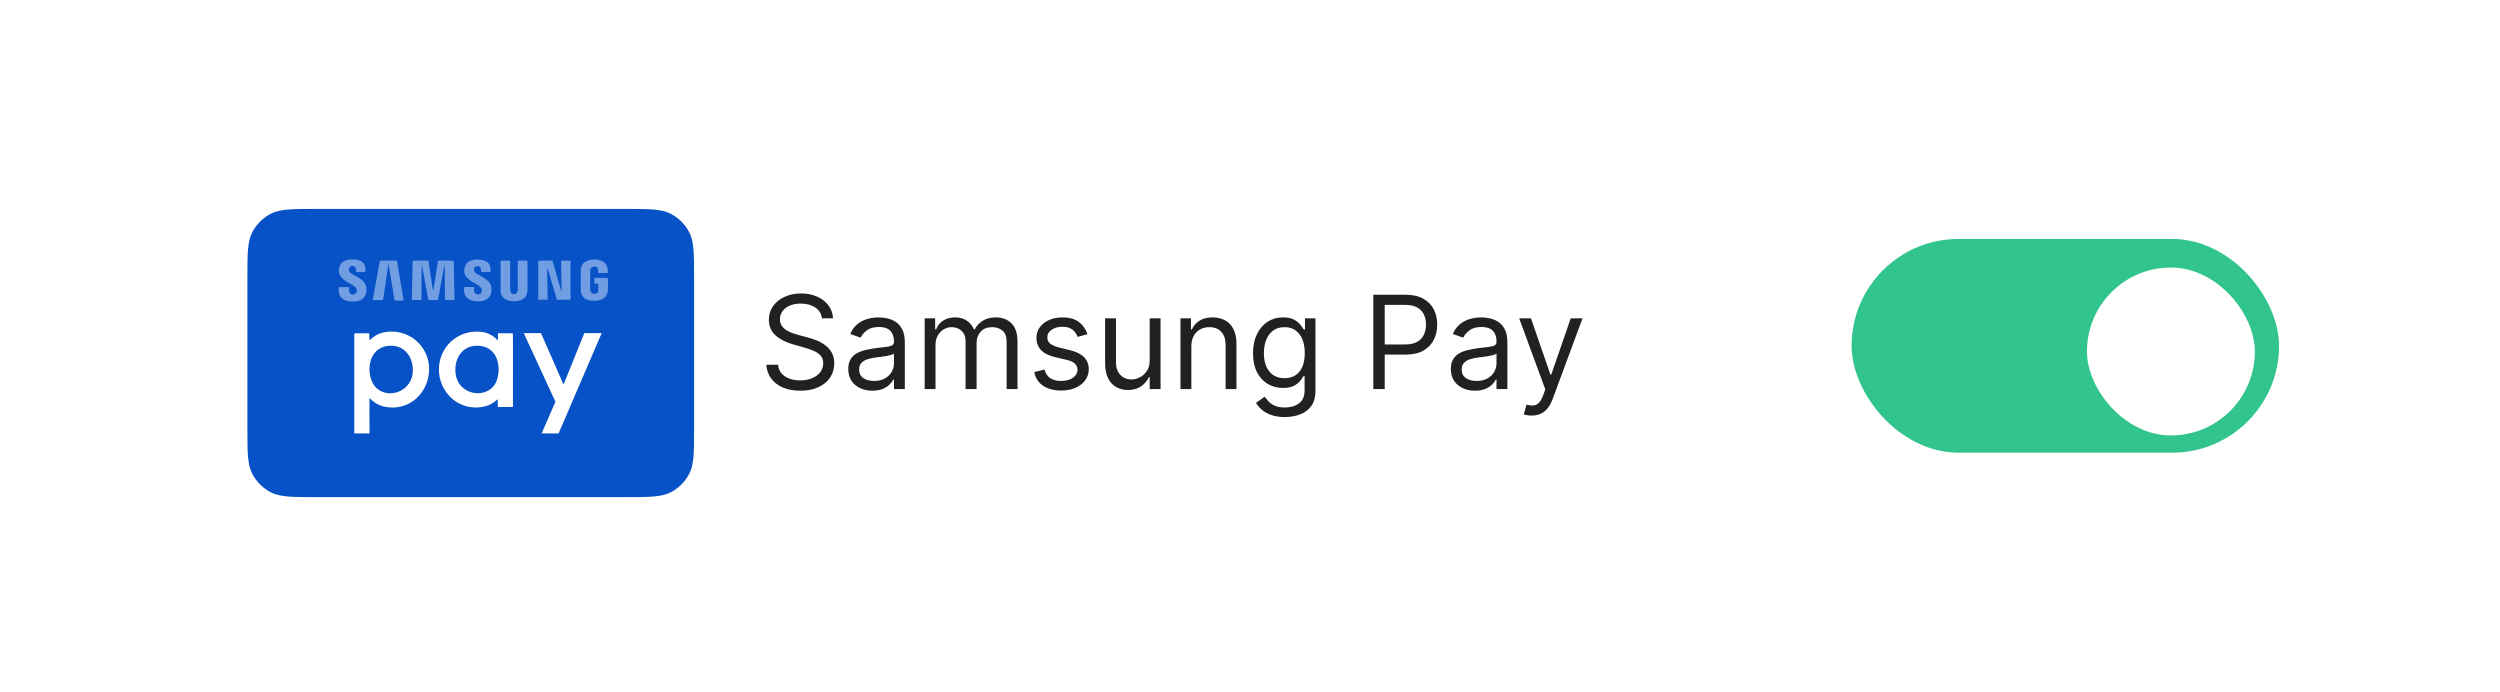 <svg width="347" height="96" viewBox="0 0 347 96" fill="none" xmlns="http://www.w3.org/2000/svg">
<g filter="url(#filter0_dd_7606_68162)">
<rect x="8.34" y="4" width="330" height="80" rx="20" fill="white" shape-rendering="crispEdges"/>
<g filter="url(#filter1_d_7606_68162)">
<path d="M34.34 33.6C34.34 30.24 34.34 28.559 34.994 27.276C35.569 26.147 36.487 25.229 37.616 24.654C38.899 24 40.58 24 43.94 24H86.74C90.1 24 91.78 24 93.064 24.654C94.193 25.229 95.111 26.147 95.686 27.276C96.34 28.559 96.34 30.24 96.34 33.6V54.4C96.34 57.76 96.34 59.441 95.686 60.724C95.111 61.853 94.193 62.771 93.064 63.346C91.78 64 90.1 64 86.74 64H43.94C40.58 64 38.899 64 37.616 63.346C36.487 62.771 35.569 61.853 34.994 60.724C34.34 59.441 34.34 57.76 34.34 54.4V33.6Z" fill="#0652C6"/>
</g>
<path d="M48.424 33.318C48.351 33.649 48.575 33.863 48.86 34.029C49.952 34.668 51.088 35.051 50.826 36.597C50.614 37.855 49.245 37.991 48.225 37.774C47.631 37.649 47.216 37.312 47.067 36.706C47.005 36.454 46.986 36.194 47.01 35.928C47.014 35.888 47.047 35.857 47.087 35.857H48.352C48.391 35.857 48.425 35.888 48.428 35.929C48.437 36.029 48.442 36.126 48.441 36.222C48.436 37.622 50.518 36.499 48.948 35.585C47.928 34.991 46.629 34.406 47.148 32.923C47.466 32.014 48.746 31.901 49.549 32.06C50.445 32.238 50.833 32.783 50.714 33.696C50.709 33.735 50.676 33.763 50.637 33.763H49.492C49.451 33.763 49.416 33.731 49.414 33.69C49.409 33.596 49.404 33.504 49.399 33.414C49.37 32.786 48.552 32.735 48.424 33.318Z" fill="#719EE2"/>
<path d="M66.757 33.327C66.616 32.56 65.374 33.029 65.912 33.772C66 33.894 66.096 33.981 66.2 34.035C67.328 34.616 68.458 35.121 68.179 36.603C67.93 37.915 66.326 38.028 65.302 37.64C64.504 37.336 64.372 36.682 64.405 35.907C64.407 35.865 64.442 35.833 64.483 35.834L65.743 35.846C65.785 35.846 65.819 35.88 65.82 35.923C65.82 36.01 65.817 36.123 65.809 36.262C65.768 37.084 67.049 37.067 66.858 36.156C66.766 35.717 65.972 35.358 65.629 35.151C64.767 34.631 64.164 34.075 64.541 32.989C64.879 32.016 66.059 31.936 66.897 32.085C67.792 32.244 68.181 32.779 68.067 33.694C68.062 33.733 68.029 33.762 67.99 33.762H66.862C66.819 33.762 66.785 33.727 66.785 33.684C66.785 33.684 66.785 33.683 66.785 33.682C66.788 33.562 66.779 33.443 66.757 33.327Z" fill="#719EE2"/>
<path d="M82.945 33.225C82.894 33.1 82.78 33.028 82.599 33.011C81.96 32.946 81.92 33.367 81.921 33.888C81.923 34.551 81.921 35.215 81.917 35.879C81.912 36.449 82.053 36.985 82.771 36.708C82.939 36.642 83.024 36.532 83.028 36.377L83.05 35.451C83.052 35.408 83.018 35.373 82.975 35.371C82.974 35.371 82.974 35.371 82.973 35.371L82.58 35.374C82.538 35.374 82.503 35.34 82.502 35.298V34.638C82.502 34.596 82.536 34.561 82.579 34.561C82.579 34.561 82.579 34.561 82.58 34.561L84.299 34.57C84.341 34.57 84.374 34.604 84.376 34.646C84.403 35.654 84.397 36.257 84.361 36.456C84.267 36.961 84.024 37.314 83.63 37.515C83.056 37.808 82.064 37.828 81.439 37.564C80.896 37.333 80.62 36.896 80.61 36.252C80.599 35.521 80.599 34.627 80.609 33.572C80.618 32.716 81.101 32.239 81.924 32.071C82.864 31.878 84.148 32.109 84.331 33.267C84.36 33.454 84.371 33.643 84.363 33.833C84.362 33.874 84.327 33.908 84.285 33.907L83.097 33.897C83.053 33.897 83.019 33.861 83.019 33.819C83.019 33.816 83.019 33.813 83.019 33.81C83.044 33.608 83.019 33.413 82.944 33.225H82.945Z" fill="#719EE2"/>
<path d="M53.883 32.829C53.88 32.843 53.877 32.859 53.874 32.875C53.642 34.447 53.41 36.02 53.181 37.592C53.175 37.63 53.143 37.658 53.105 37.658H51.828C51.785 37.658 51.75 37.624 51.75 37.581C51.75 37.576 51.75 37.572 51.752 37.567L52.713 32.233C52.72 32.196 52.753 32.169 52.79 32.169L55.034 32.173C55.071 32.173 55.103 32.2 55.11 32.238L56.011 37.627C56.019 37.669 55.99 37.708 55.948 37.716C55.943 37.716 55.939 37.717 55.935 37.717H54.825C54.787 37.717 54.754 37.689 54.749 37.651C54.512 36.146 54.266 34.644 54.011 33.144C54.002 33.091 53.994 33.02 53.989 32.932C53.987 32.9 53.984 32.867 53.981 32.835C53.96 32.647 53.928 32.645 53.883 32.829Z" fill="#719EE2"/>
<path d="M72.022 37.736C71.021 37.971 69.49 37.735 69.482 36.365C69.473 34.995 69.473 33.623 69.478 32.251C69.478 32.208 69.513 32.173 69.556 32.173H70.735C70.778 32.173 70.812 32.208 70.813 32.251C70.815 33.506 70.814 34.762 70.812 36.018C70.812 36.299 70.845 36.497 70.914 36.609C71.129 36.961 71.76 36.88 71.853 36.415C71.874 36.307 71.881 36.018 71.872 35.547C71.851 34.448 71.851 33.35 71.872 32.251C71.872 32.209 71.907 32.176 71.949 32.175L73.135 32.169C73.177 32.169 73.212 32.204 73.213 32.246C73.219 33.508 73.221 34.77 73.218 36.032C73.217 36.944 72.967 37.514 72.022 37.736Z" fill="#719EE2"/>
<path d="M58.538 32.992C58.499 34.507 58.489 36.029 58.504 37.561C58.504 37.604 58.47 37.639 58.427 37.639L57.239 37.646C57.196 37.646 57.161 37.611 57.16 37.569C57.16 37.568 57.16 37.567 57.16 37.566L57.273 32.249C57.273 32.207 57.308 32.173 57.35 32.173H59.384C59.422 32.173 59.454 32.201 59.46 32.238C59.666 33.551 59.873 34.862 60.081 36.172C60.084 36.188 60.087 36.203 60.091 36.218C60.13 36.371 60.156 36.368 60.169 36.211C60.177 36.117 60.188 36.024 60.203 35.933C60.401 34.702 60.596 33.47 60.79 32.238C60.796 32.2 60.828 32.173 60.866 32.173H62.893C62.935 32.173 62.97 32.207 62.97 32.249L63.088 37.574C63.089 37.617 63.055 37.653 63.012 37.653C63.011 37.653 63.011 37.653 63.01 37.653L61.837 37.641C61.795 37.641 61.761 37.606 61.76 37.564L61.727 32.777C61.727 32.766 61.718 32.757 61.706 32.757C61.705 32.757 61.702 32.757 61.701 32.757C61.665 32.768 60.883 37.154 60.807 37.577C60.8 37.614 60.768 37.641 60.731 37.641L59.513 37.643C59.476 37.643 59.444 37.616 59.437 37.579C59.18 36.147 58.92 34.716 58.655 33.288C58.655 33.284 58.644 33.199 58.623 33.034C58.621 33.017 58.619 33.002 58.616 32.986C58.57 32.715 58.544 32.716 58.538 32.992V32.992Z" fill="#719EE2"/>
<path d="M75.949 33.486L76.015 37.522C76.016 37.565 75.982 37.601 75.939 37.601C75.939 37.601 75.939 37.601 75.938 37.601H74.785C74.742 37.601 74.707 37.566 74.707 37.524V32.25C74.707 32.208 74.742 32.173 74.785 32.173H76.623C76.657 32.173 76.688 32.195 76.697 32.229L77.897 36.403C77.901 36.416 77.915 36.424 77.928 36.42C77.929 36.42 77.931 36.419 77.932 36.419C77.946 36.413 77.953 36.399 77.953 36.38C77.922 35.021 77.898 33.645 77.88 32.251C77.879 32.208 77.913 32.173 77.956 32.173C77.956 32.173 77.957 32.173 77.957 32.173H79.114C79.156 32.173 79.19 32.207 79.19 32.249L79.187 37.524C79.187 37.566 79.152 37.601 79.11 37.601H77.359C77.325 37.601 77.295 37.578 77.285 37.545L76.07 33.468C75.984 33.179 75.944 33.186 75.949 33.486Z" fill="#719EE2"/>
<path d="M59.489 46.309C60.028 49.695 57.499 52.902 53.935 52.539C52.907 52.435 52.057 52.034 51.384 51.335C51.313 51.261 51.277 51.275 51.278 51.379L51.287 56.084C51.287 56.127 51.252 56.162 51.208 56.162L49.249 56.156C49.207 56.156 49.172 56.121 49.172 56.079V42.349C49.172 42.308 49.204 42.274 49.245 42.272L49.56 42.254L51.188 42.269C51.23 42.269 51.264 42.303 51.265 42.346L51.268 43.092C51.268 43.214 51.312 43.232 51.399 43.147C51.987 42.572 52.693 42.22 53.516 42.088C56.331 41.637 58.968 43.488 59.489 46.309ZM51.294 47.521C51.591 52.412 58.312 51.033 57.178 46.349C56.843 44.971 55.819 44.037 54.397 43.989C52.281 43.916 51.173 45.543 51.294 47.521Z" fill="white"/>
<path d="M71.2 43.71L71.197 52.415C71.197 52.458 71.162 52.493 71.12 52.493H69.172C69.129 52.493 69.094 52.459 69.093 52.416L69.081 51.558C69.079 51.436 69.035 51.418 68.949 51.504C68.529 51.922 68.023 52.21 67.431 52.37C64.425 53.181 61.661 51.321 61.019 48.342C60.38 44.885 62.98 41.838 66.503 42.032C67.52 42.088 68.35 42.466 68.995 43.165C69.067 43.243 69.103 43.229 69.103 43.123V42.33C69.103 42.288 69.138 42.253 69.181 42.253L71.111 42.267C71.154 42.267 71.188 42.301 71.188 42.343L71.2 43.71ZM63.265 48.033C63.79 51.16 68.318 51.549 69.073 48.422C69.555 46.429 68.804 44.105 66.416 43.988C64.07 43.873 62.916 45.948 63.265 48.033Z" fill="white"/>
<path d="M78.24 49.331L81.095 42.254C81.099 42.245 81.108 42.239 81.118 42.239H83.475C83.489 42.239 83.499 42.249 83.5 42.263C83.5 42.266 83.5 42.27 83.498 42.273L77.536 56.149C77.532 56.157 77.524 56.164 77.514 56.164L75.215 56.157C75.201 56.157 75.19 56.146 75.189 56.133C75.189 56.129 75.189 56.126 75.191 56.122L77.09 51.773C77.093 51.767 77.093 51.76 77.09 51.753L72.711 42.273C72.706 42.261 72.711 42.246 72.724 42.241C72.727 42.239 72.73 42.239 72.734 42.239H75.075C75.085 42.239 75.094 42.245 75.097 42.253L78.195 49.332C78.2 49.345 78.215 49.351 78.227 49.345C78.234 49.342 78.238 49.337 78.24 49.331Z" fill="white"/>
<path d="M114.084 40.182C114.007 39.534 113.696 39.031 113.151 38.673C112.605 38.315 111.936 38.136 111.144 38.136C110.564 38.136 110.057 38.23 109.623 38.418C109.192 38.605 108.855 38.863 108.613 39.191C108.374 39.519 108.255 39.892 108.255 40.31C108.255 40.659 108.338 40.959 108.504 41.211C108.674 41.458 108.892 41.665 109.156 41.831C109.42 41.993 109.697 42.127 109.987 42.234C110.277 42.336 110.543 42.419 110.786 42.483L112.115 42.841C112.456 42.93 112.836 43.054 113.253 43.212C113.675 43.369 114.078 43.584 114.461 43.857C114.849 44.126 115.169 44.471 115.42 44.893C115.672 45.315 115.797 45.832 115.797 46.446C115.797 47.153 115.612 47.793 115.241 48.364C114.875 48.935 114.338 49.389 113.63 49.725C112.927 50.062 112.073 50.23 111.067 50.23C110.13 50.23 109.318 50.079 108.632 49.776C107.95 49.474 107.413 49.052 107.021 48.511C106.633 47.969 106.414 47.341 106.363 46.625H107.999C108.042 47.119 108.208 47.528 108.498 47.852C108.792 48.172 109.162 48.41 109.61 48.568C110.061 48.722 110.547 48.798 111.067 48.798C111.672 48.798 112.216 48.7 112.697 48.504C113.179 48.304 113.56 48.027 113.841 47.673C114.123 47.315 114.263 46.898 114.263 46.42C114.263 45.986 114.142 45.632 113.899 45.359C113.656 45.087 113.336 44.865 112.94 44.695C112.544 44.524 112.115 44.375 111.655 44.247L110.044 43.787C109.022 43.493 108.212 43.073 107.615 42.528C107.019 41.982 106.721 41.269 106.721 40.386C106.721 39.653 106.919 39.014 107.315 38.469C107.716 37.919 108.252 37.493 108.926 37.19C109.603 36.883 110.36 36.73 111.195 36.73C112.039 36.73 112.789 36.881 113.445 37.184C114.101 37.482 114.621 37.891 115.005 38.411C115.392 38.931 115.597 39.521 115.618 40.182H114.084ZM121.088 50.23C120.466 50.23 119.901 50.113 119.394 49.879C118.887 49.64 118.485 49.297 118.186 48.849C117.888 48.398 117.739 47.852 117.739 47.213C117.739 46.651 117.85 46.195 118.071 45.845C118.293 45.492 118.589 45.215 118.96 45.014C119.33 44.814 119.74 44.665 120.187 44.567C120.639 44.465 121.093 44.383 121.548 44.324C122.145 44.247 122.629 44.19 122.999 44.151C123.374 44.109 123.647 44.038 123.818 43.94C123.992 43.842 124.08 43.672 124.08 43.429V43.378C124.08 42.747 123.907 42.257 123.562 41.908C123.221 41.558 122.703 41.383 122.009 41.383C121.289 41.383 120.724 41.541 120.315 41.856C119.906 42.172 119.618 42.508 119.452 42.867L118.02 42.355C118.276 41.758 118.617 41.294 119.043 40.962C119.473 40.625 119.942 40.391 120.449 40.258C120.96 40.122 121.463 40.054 121.958 40.054C122.273 40.054 122.635 40.092 123.044 40.169C123.458 40.242 123.856 40.393 124.24 40.623C124.627 40.853 124.949 41.2 125.205 41.665C125.46 42.129 125.588 42.751 125.588 43.531V50H124.08V48.67H124.003C123.901 48.883 123.73 49.111 123.492 49.354C123.253 49.597 122.936 49.804 122.539 49.974C122.143 50.145 121.659 50.23 121.088 50.23ZM121.318 48.875C121.915 48.875 122.418 48.758 122.827 48.523C123.24 48.289 123.551 47.986 123.76 47.616C123.973 47.245 124.08 46.855 124.08 46.446V45.065C124.016 45.142 123.875 45.212 123.658 45.276C123.445 45.336 123.198 45.389 122.916 45.436C122.639 45.479 122.369 45.517 122.105 45.551C121.845 45.581 121.634 45.606 121.472 45.628C121.08 45.679 120.713 45.762 120.372 45.877C120.036 45.988 119.763 46.156 119.554 46.382C119.35 46.604 119.247 46.906 119.247 47.29C119.247 47.814 119.441 48.21 119.829 48.479C120.221 48.743 120.718 48.875 121.318 48.875ZM128.342 50V40.182H129.799V41.716H129.927C130.131 41.192 130.462 40.785 130.918 40.495C131.374 40.201 131.921 40.054 132.56 40.054C133.208 40.054 133.747 40.201 134.178 40.495C134.612 40.785 134.951 41.192 135.194 41.716H135.296C135.548 41.209 135.925 40.806 136.428 40.508C136.93 40.205 137.533 40.054 138.237 40.054C139.114 40.054 139.832 40.329 140.391 40.879C140.949 41.424 141.228 42.274 141.228 43.429V50H139.719V43.429C139.719 42.705 139.521 42.187 139.125 41.876C138.729 41.565 138.262 41.409 137.725 41.409C137.035 41.409 136.5 41.618 136.121 42.035C135.741 42.449 135.552 42.973 135.552 43.608V50H134.018V43.276C134.018 42.717 133.837 42.268 133.474 41.927C133.112 41.582 132.646 41.409 132.075 41.409C131.683 41.409 131.316 41.514 130.975 41.722C130.638 41.931 130.366 42.221 130.157 42.592C129.952 42.958 129.85 43.382 129.85 43.864V50H128.342ZM150.941 42.381L149.586 42.764C149.5 42.538 149.375 42.319 149.208 42.106C149.047 41.889 148.825 41.709 148.544 41.569C148.262 41.428 147.902 41.358 147.463 41.358C146.863 41.358 146.362 41.496 145.961 41.773C145.565 42.046 145.367 42.394 145.367 42.815C145.367 43.19 145.503 43.486 145.776 43.704C146.049 43.921 146.475 44.102 147.054 44.247L148.512 44.605C149.39 44.818 150.044 45.144 150.474 45.583C150.904 46.018 151.12 46.578 151.12 47.264C151.12 47.827 150.958 48.33 150.634 48.773C150.314 49.216 149.867 49.565 149.292 49.821C148.716 50.077 148.047 50.205 147.284 50.205C146.283 50.205 145.454 49.987 144.798 49.553C144.142 49.118 143.726 48.483 143.551 47.648L144.983 47.29C145.12 47.818 145.377 48.215 145.757 48.479C146.14 48.743 146.641 48.875 147.259 48.875C147.962 48.875 148.52 48.726 148.934 48.428C149.351 48.125 149.56 47.763 149.56 47.341C149.56 47 149.441 46.715 149.202 46.484C148.963 46.25 148.597 46.075 148.103 45.96L146.466 45.577C145.567 45.364 144.907 45.033 144.485 44.586C144.067 44.134 143.858 43.57 143.858 42.892C143.858 42.338 144.014 41.848 144.325 41.422C144.64 40.996 145.069 40.661 145.61 40.418C146.155 40.175 146.773 40.054 147.463 40.054C148.435 40.054 149.198 40.267 149.752 40.693C150.31 41.119 150.706 41.682 150.941 42.381ZM159.578 45.986V40.182H161.086V50H159.578V48.338H159.476C159.246 48.837 158.888 49.261 158.402 49.61C157.916 49.955 157.302 50.128 156.561 50.128C155.947 50.128 155.402 49.994 154.925 49.725C154.447 49.452 154.072 49.043 153.8 48.498C153.527 47.948 153.39 47.256 153.39 46.42V40.182H154.899V46.318C154.899 47.034 155.099 47.605 155.5 48.031C155.905 48.457 156.42 48.67 157.047 48.67C157.422 48.67 157.803 48.575 158.191 48.383C158.583 48.191 158.911 47.897 159.175 47.501C159.444 47.104 159.578 46.599 159.578 45.986ZM165.358 44.094V50H163.849V40.182H165.307V41.716H165.435C165.665 41.217 166.014 40.817 166.483 40.514C166.952 40.207 167.557 40.054 168.298 40.054C168.963 40.054 169.545 40.19 170.043 40.463C170.542 40.731 170.93 41.141 171.207 41.69C171.484 42.236 171.622 42.926 171.622 43.761V50H170.114V43.864C170.114 43.092 169.913 42.492 169.513 42.061C169.112 41.626 168.563 41.409 167.864 41.409C167.382 41.409 166.952 41.514 166.572 41.722C166.197 41.931 165.901 42.236 165.684 42.636C165.467 43.037 165.358 43.523 165.358 44.094ZM178.342 53.886C177.613 53.886 176.987 53.793 176.463 53.605C175.938 53.422 175.502 53.179 175.152 52.876C174.807 52.578 174.532 52.258 174.328 51.918L175.529 51.074C175.666 51.253 175.838 51.457 176.047 51.688C176.256 51.922 176.541 52.124 176.904 52.295C177.27 52.469 177.749 52.557 178.342 52.557C179.134 52.557 179.789 52.365 180.304 51.981C180.82 51.598 181.078 50.997 181.078 50.179V48.185H180.95C180.839 48.364 180.681 48.585 180.477 48.849C180.276 49.109 179.987 49.342 179.607 49.546C179.232 49.746 178.725 49.847 178.086 49.847C177.294 49.847 176.582 49.659 175.951 49.284C175.325 48.909 174.828 48.364 174.462 47.648C174.1 46.932 173.919 46.062 173.919 45.04C173.919 44.034 174.095 43.158 174.449 42.413C174.803 41.663 175.295 41.083 175.926 40.674C176.556 40.261 177.285 40.054 178.112 40.054C178.751 40.054 179.258 40.16 179.633 40.374C180.012 40.582 180.302 40.821 180.502 41.09C180.707 41.354 180.865 41.571 180.975 41.742H181.129V40.182H182.586V50.281C182.586 51.125 182.394 51.811 182.011 52.34C181.632 52.872 181.12 53.262 180.477 53.509C179.838 53.761 179.126 53.886 178.342 53.886ZM178.291 48.492C178.896 48.492 179.407 48.353 179.825 48.076C180.242 47.799 180.56 47.401 180.777 46.881C180.994 46.361 181.103 45.739 181.103 45.014C181.103 44.307 180.997 43.682 180.784 43.141C180.57 42.6 180.255 42.176 179.838 41.869C179.42 41.562 178.904 41.409 178.291 41.409C177.651 41.409 177.119 41.571 176.693 41.895C176.271 42.219 175.953 42.653 175.74 43.199C175.531 43.744 175.427 44.349 175.427 45.014C175.427 45.696 175.534 46.299 175.747 46.823C175.964 47.343 176.284 47.752 176.705 48.05C177.132 48.344 177.66 48.492 178.291 48.492ZM190.615 50V36.909H195.038C196.065 36.909 196.904 37.094 197.556 37.465C198.213 37.832 198.698 38.328 199.014 38.955C199.329 39.581 199.487 40.28 199.487 41.051C199.487 41.822 199.329 42.523 199.014 43.154C198.703 43.785 198.221 44.288 197.569 44.663C196.917 45.033 196.082 45.219 195.063 45.219H191.893V43.812H195.012C195.715 43.812 196.28 43.691 196.706 43.448C197.132 43.205 197.441 42.877 197.633 42.464C197.829 42.046 197.927 41.575 197.927 41.051C197.927 40.527 197.829 40.058 197.633 39.645C197.441 39.231 197.13 38.908 196.7 38.673C196.269 38.435 195.698 38.315 194.987 38.315H192.2V50H190.615ZM204.725 50.23C204.103 50.23 203.538 50.113 203.031 49.879C202.524 49.64 202.121 49.297 201.823 48.849C201.525 48.398 201.376 47.852 201.376 47.213C201.376 46.651 201.486 46.195 201.708 45.845C201.93 45.492 202.226 45.215 202.596 45.014C202.967 44.814 203.376 44.665 203.824 44.567C204.275 44.465 204.729 44.383 205.185 44.324C205.782 44.247 206.265 44.19 206.636 44.151C207.011 44.109 207.284 44.038 207.454 43.94C207.629 43.842 207.716 43.672 207.716 43.429V43.378C207.716 42.747 207.544 42.257 207.199 41.908C206.858 41.558 206.34 41.383 205.645 41.383C204.925 41.383 204.361 41.541 203.952 41.856C203.542 42.172 203.255 42.508 203.089 42.867L201.657 42.355C201.912 41.758 202.253 41.294 202.68 40.962C203.11 40.625 203.579 40.391 204.086 40.258C204.597 40.122 205.1 40.054 205.594 40.054C205.91 40.054 206.272 40.092 206.681 40.169C207.094 40.242 207.493 40.393 207.876 40.623C208.264 40.853 208.586 41.2 208.841 41.665C209.097 42.129 209.225 42.751 209.225 43.531V50H207.716V48.67H207.64C207.537 48.883 207.367 49.111 207.128 49.354C206.89 49.597 206.572 49.804 206.176 49.974C205.78 50.145 205.296 50.23 204.725 50.23ZM204.955 48.875C205.552 48.875 206.055 48.758 206.464 48.523C206.877 48.289 207.188 47.986 207.397 47.616C207.61 47.245 207.716 46.855 207.716 46.446V45.065C207.653 45.142 207.512 45.212 207.295 45.276C207.081 45.336 206.834 45.389 206.553 45.436C206.276 45.479 206.006 45.517 205.741 45.551C205.481 45.581 205.27 45.606 205.108 45.628C204.716 45.679 204.35 45.762 204.009 45.877C203.672 45.988 203.4 46.156 203.191 46.382C202.986 46.604 202.884 46.906 202.884 47.29C202.884 47.814 203.078 48.21 203.466 48.479C203.858 48.743 204.354 48.875 204.955 48.875ZM212.598 53.682C212.343 53.682 212.115 53.66 211.914 53.618C211.714 53.58 211.576 53.541 211.499 53.503L211.882 52.173C212.249 52.267 212.573 52.301 212.854 52.276C213.135 52.25 213.385 52.124 213.602 51.898C213.824 51.677 214.026 51.317 214.209 50.818L214.49 50.051L210.86 40.182H212.496L215.206 48.006H215.309L218.019 40.182H219.655L215.488 51.432C215.3 51.939 215.068 52.359 214.791 52.691C214.514 53.028 214.192 53.277 213.826 53.439C213.463 53.601 213.054 53.682 212.598 53.682Z" fill="#212121"/>
<rect x="257.002" y="29.168" width="59.328" height="29.664" rx="14.832" fill="#31C48D"/>
<g filter="url(#filter2_d_7606_68162)">
<rect x="289.666" y="32.133" width="23.308" height="23.308" rx="11.654" fill="white"/>
</g>
</g>
<defs>
<filter id="filter0_dd_7606_68162" x="0.34" y="0" width="346" height="96" filterUnits="userSpaceOnUse" color-interpolation-filters="sRGB">
<feFlood flood-opacity="0" result="BackgroundImageFix"/>
<feColorMatrix in="SourceAlpha" type="matrix" values="0 0 0 0 0 0 0 0 0 0 0 0 0 0 0 0 0 0 127 0" result="hardAlpha"/>
<feOffset dy="4"/>
<feGaussianBlur stdDeviation="4"/>
<feComposite in2="hardAlpha" operator="out"/>
<feColorMatrix type="matrix" values="0 0 0 0 0 0 0 0 0 0 0 0 0 0 0 0 0 0 0.08 0"/>
<feBlend mode="normal" in2="BackgroundImageFix" result="effect1_dropShadow_7606_68162"/>
<feColorMatrix in="SourceAlpha" type="matrix" values="0 0 0 0 0 0 0 0 0 0 0 0 0 0 0 0 0 0 127 0" result="hardAlpha"/>
<feOffset/>
<feGaussianBlur stdDeviation="0.5"/>
<feComposite in2="hardAlpha" operator="out"/>
<feColorMatrix type="matrix" values="0 0 0 0 0 0 0 0 0 0 0 0 0 0 0 0 0 0 0.25 0"/>
<feBlend mode="normal" in2="effect1_dropShadow_7606_68162" result="effect2_dropShadow_7606_68162"/>
<feBlend mode="normal" in="SourceGraphic" in2="effect2_dropShadow_7606_68162" result="shape"/>
</filter>
<filter id="filter1_d_7606_68162" x="32.34" y="23" width="66" height="44" filterUnits="userSpaceOnUse" color-interpolation-filters="sRGB">
<feFlood flood-opacity="0" result="BackgroundImageFix"/>
<feColorMatrix in="SourceAlpha" type="matrix" values="0 0 0 0 0 0 0 0 0 0 0 0 0 0 0 0 0 0 127 0" result="hardAlpha"/>
<feOffset dy="1"/>
<feGaussianBlur stdDeviation="1"/>
<feColorMatrix type="matrix" values="0 0 0 0 0 0 0 0 0 0 0 0 0 0 0 0 0 0 0.08 0"/>
<feBlend mode="normal" in2="BackgroundImageFix" result="effect1_dropShadow_7606_68162"/>
<feBlend mode="normal" in="SourceGraphic" in2="effect1_dropShadow_7606_68162" result="shape"/>
</filter>
<filter id="filter2_d_7606_68162" x="284.866" y="28.333" width="32.907" height="32.907" filterUnits="userSpaceOnUse" color-interpolation-filters="sRGB">
<feFlood flood-opacity="0" result="BackgroundImageFix"/>
<feColorMatrix in="SourceAlpha" type="matrix" values="0 0 0 0 0 0 0 0 0 0 0 0 0 0 0 0 0 0 127 0" result="hardAlpha"/>
<feOffset dy="1"/>
<feGaussianBlur stdDeviation="2.4"/>
<feComposite in2="hardAlpha" operator="out"/>
<feColorMatrix type="matrix" values="0 0 0 0 0.104 0 0 0 0 0.463 0 0 0 0 0.329 0 0 0 0.28 0"/>
<feBlend mode="normal" in2="BackgroundImageFix" result="effect1_dropShadow_7606_68162"/>
<feBlend mode="normal" in="SourceGraphic" in2="effect1_dropShadow_7606_68162" result="shape"/>
</filter>
</defs>
</svg>
